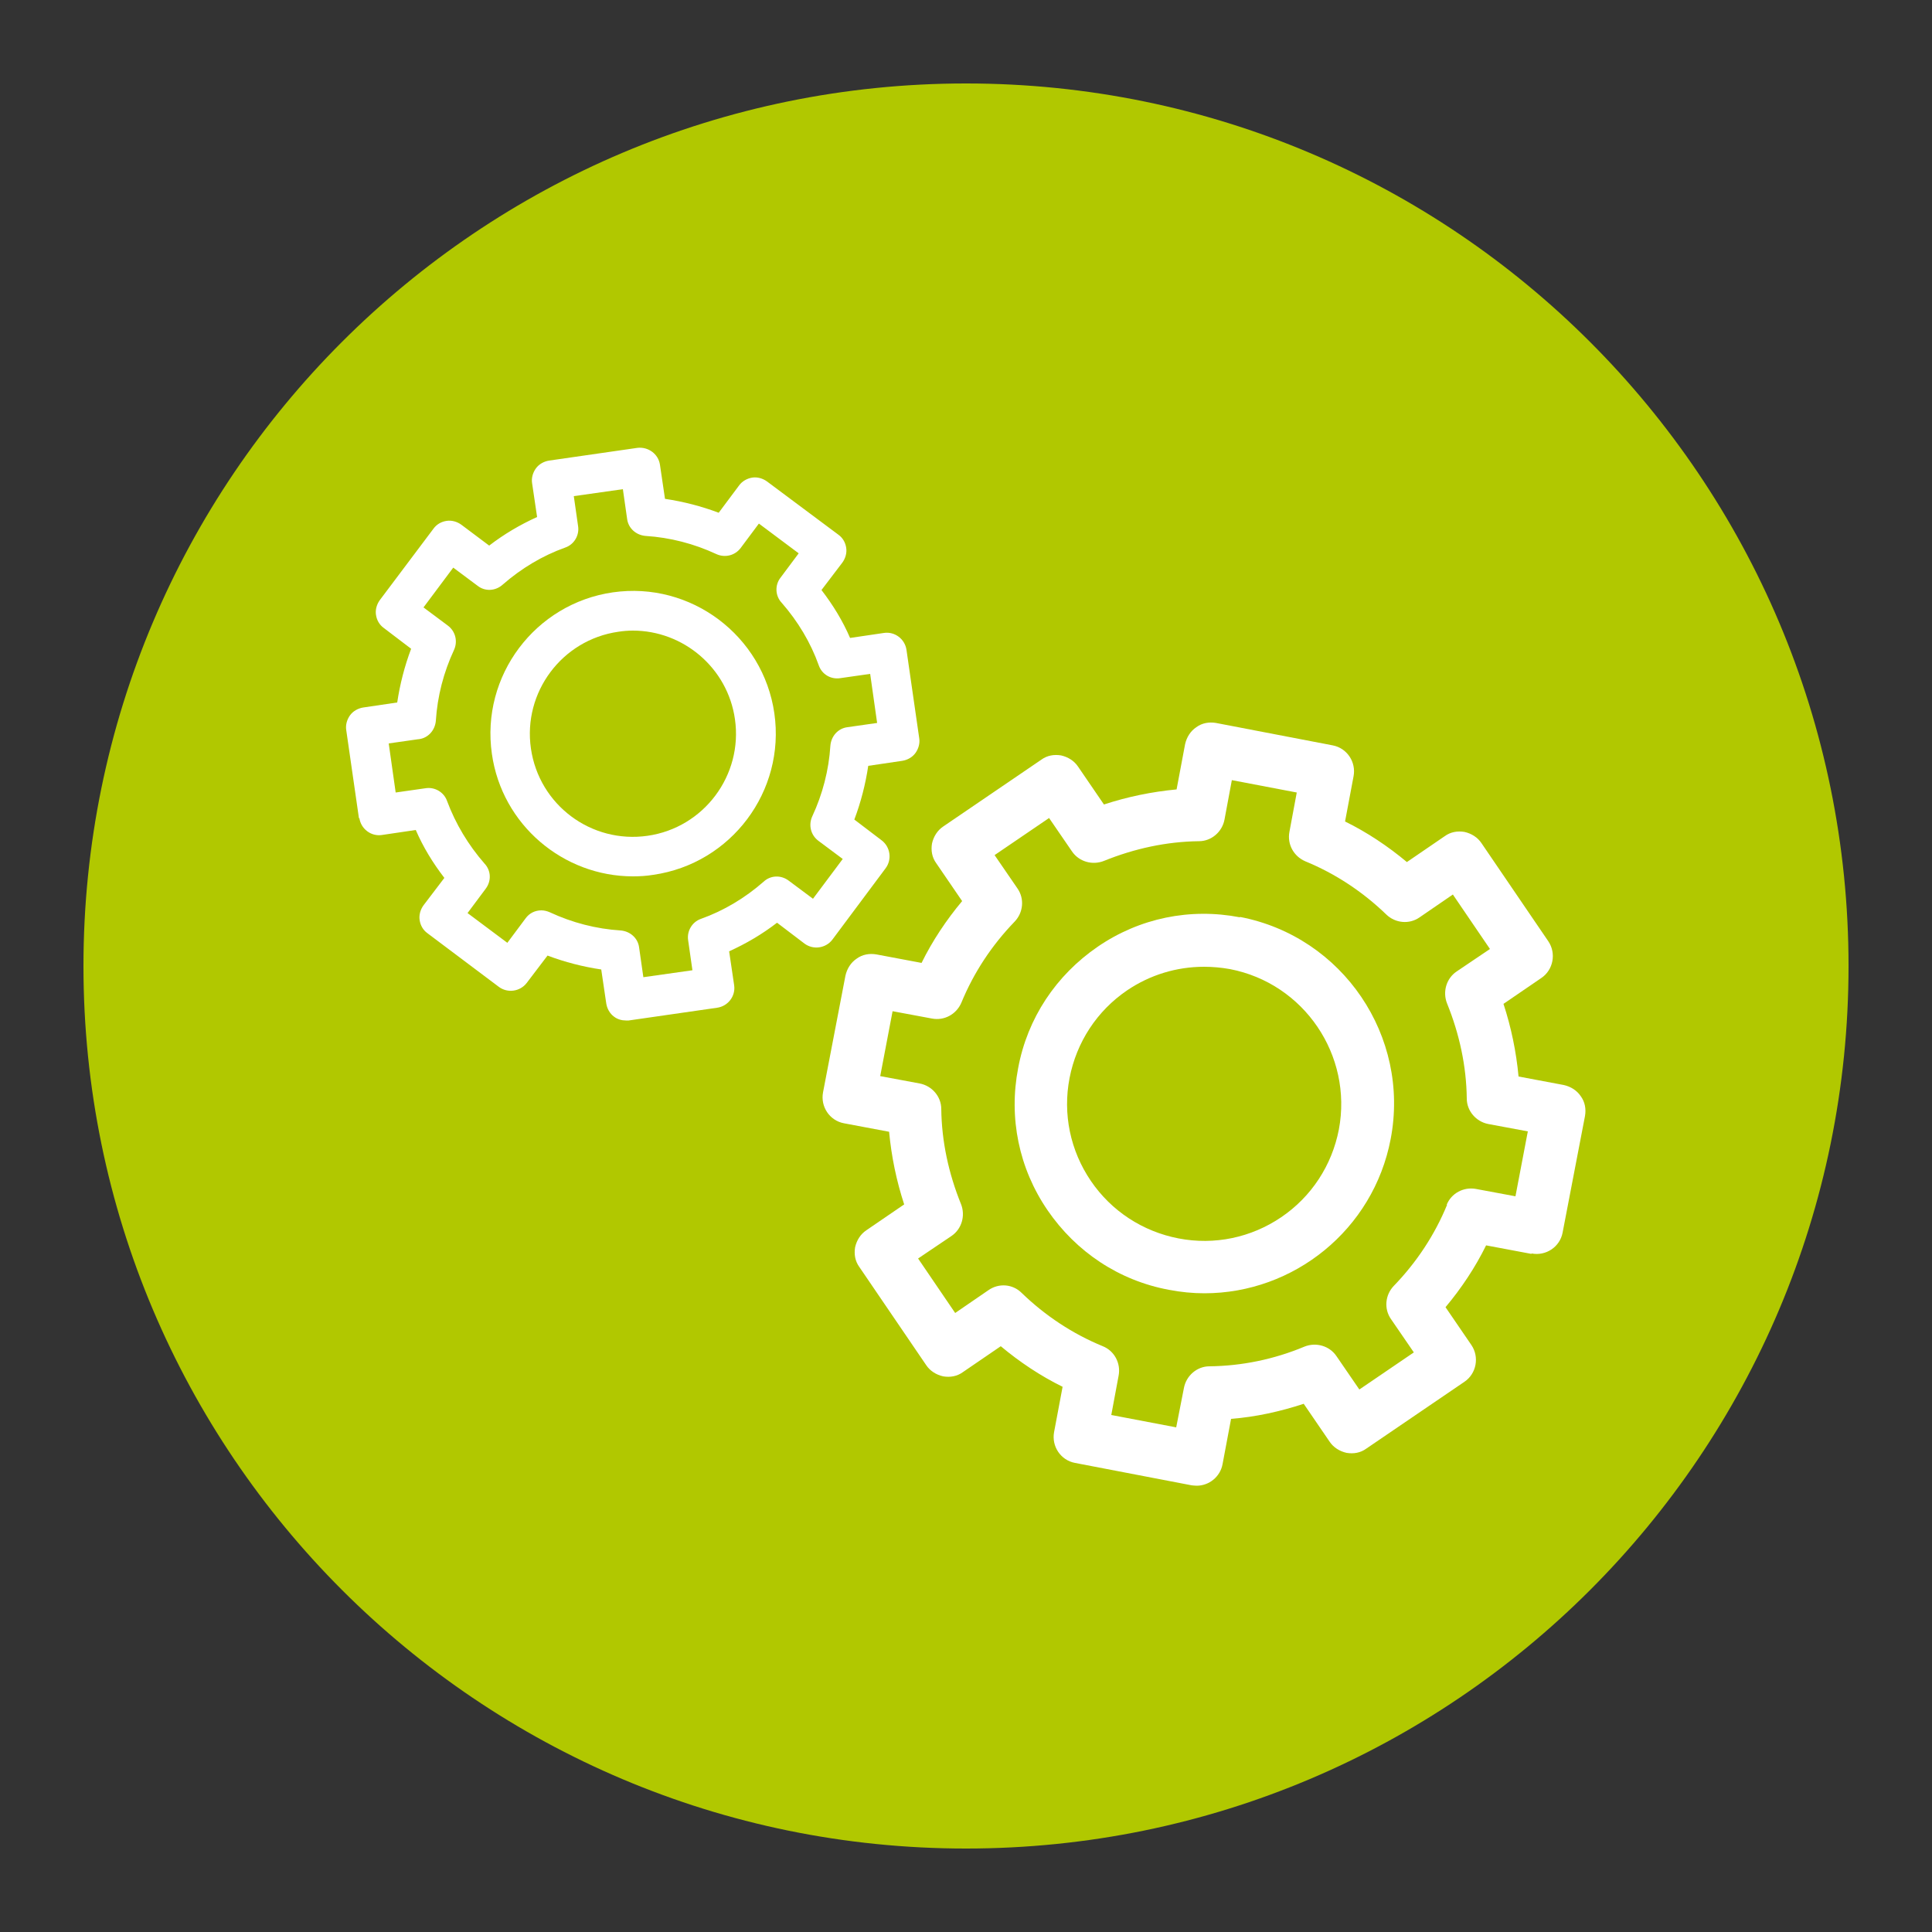<svg xmlns="http://www.w3.org/2000/svg" id="Calque_1" data-name="Calque 1" viewBox="0 0 50 50"><rect x="0" y="0" width="50" height="50" fill="#333333" stroke="none"/><defs><style>      .cls-1 {        fill: #fff;      }      .cls-2 {        fill: none;      }      .cls-3 {        fill: #b1c800;      }    </style></defs><rect class="cls-2" width="50" height="50"></rect><path class="cls-3" d="M25,47.84c12.62,0,22.84-10.23,22.84-22.84S37.62,2.16,25,2.16,2.16,12.39,2.16,25s10.23,22.84,22.84,22.84"></path><g><path class="cls-1" d="M39.64,32.44c.37.07.73-.17.8-.54l.58-3.02c.03-.18,0-.36-.11-.51-.1-.15-.26-.25-.44-.29l-1.17-.22c-.06-.64-.19-1.27-.39-1.88l.98-.67c.31-.21.39-.64.18-.95l-1.73-2.54c-.1-.15-.26-.25-.44-.29-.18-.03-.36,0-.51.11l-.98.67c-.49-.41-1.03-.77-1.6-1.05l.22-1.17c.07-.37-.17-.73-.54-.8l-3.02-.58c-.18-.03-.36,0-.51.11-.15.1-.25.26-.29.44l-.22,1.17c-.64.06-1.27.19-1.88.39l-.67-.98c-.1-.15-.26-.25-.44-.29-.18-.03-.36,0-.51.11l-2.54,1.73c-.15.1-.25.26-.29.44-.03.18,0,.36.11.51l.67.98c-.41.49-.77,1.03-1.05,1.6l-1.17-.22c-.18-.03-.36,0-.51.11-.15.1-.25.26-.29.44l-.58,3.02c-.07.37.17.73.54.8l1.17.22c.06.64.19,1.27.39,1.88l-.98.67c-.15.1-.25.26-.29.44-.03.18,0,.36.11.51l1.73,2.54c.1.15.26.25.44.29.18.03.36,0,.51-.11l.98-.67c.49.41,1.03.77,1.6,1.05l-.22,1.17c-.07.37.17.73.54.8l3.02.58s.09.01.13.01c.32,0,.61-.23.67-.56l.22-1.17c.64-.05,1.27-.19,1.88-.39l.67.98c.1.15.26.25.44.29.18.03.36,0,.51-.11l2.54-1.73c.31-.21.39-.64.18-.95l-.67-.98c.41-.49.77-1.03,1.05-1.6l1.17.22ZM37.45,31.18c-.32.78-.79,1.49-1.38,2.1-.22.23-.26.59-.07.86l.59.86-1.41.96-.59-.86c-.18-.27-.53-.37-.83-.25-.79.33-1.62.5-2.46.51-.32,0-.6.24-.66.56l-.2,1.02-1.68-.32.19-1.02c.06-.32-.11-.64-.41-.76-.78-.32-1.49-.79-2.1-1.38-.23-.23-.59-.26-.86-.07l-.86.59-.96-1.41.86-.58c.27-.18.37-.53.25-.83-.32-.79-.5-1.62-.51-2.46,0-.32-.24-.6-.56-.66l-1.02-.19.32-1.68,1.02.19c.32.06.63-.11.76-.41.32-.78.79-1.49,1.38-2.1.22-.23.26-.59.07-.86l-.59-.86,1.41-.96.59.86c.18.27.53.37.83.25.79-.32,1.62-.5,2.46-.51.32,0,.6-.24.66-.56l.19-1.02,1.68.32-.19,1.02c-.06.32.11.63.41.76.78.32,1.49.79,2.1,1.38.23.22.59.26.86.07l.86-.59.96,1.41-.86.58c-.27.18-.37.53-.25.83.32.79.5,1.62.51,2.46,0,.32.24.6.56.66l1.02.19-.32,1.68-1.02-.19c-.32-.06-.64.11-.76.41Z"></path><path class="cls-1" d="M32.09,23.74c-1.29-.25-2.6.02-3.68.76-1.08.74-1.82,1.85-2.06,3.14-.25,1.29.02,2.6.76,3.68.74,1.08,1.85,1.82,3.14,2.06h0c.31.06.62.09.92.09,2.31,0,4.37-1.64,4.82-3.99.51-2.66-1.24-5.24-3.9-5.75ZM34.65,29.23c-.18.93-.71,1.74-1.49,2.27-.78.53-1.73.73-2.66.55h0c-.93-.18-1.74-.71-2.27-1.49-.53-.78-.73-1.73-.55-2.66.18-.93.71-1.74,1.49-2.27.59-.4,1.28-.61,1.99-.61.22,0,.45.02.67.06,1.92.37,3.18,2.23,2.82,4.15Z"></path><path class="cls-1" d="M9.3,21.17c.04.28.3.48.58.44l.88-.13c.19.44.44.85.74,1.24l-.54.71c-.08.11-.12.25-.1.38.02.14.09.26.2.34l1.85,1.39c.23.17.55.12.72-.1l.54-.71c.45.17.92.29,1.39.36l.13.88c.02.13.09.26.2.34.09.07.2.1.31.1.02,0,.05,0,.07,0l2.29-.33c.28-.04.48-.3.44-.58l-.13-.88c.44-.2.85-.44,1.24-.74l.71.54c.23.17.55.12.72-.1l1.38-1.85c.17-.23.12-.55-.1-.72l-.71-.54c.17-.45.29-.92.36-1.39l.88-.13c.13-.02.26-.09.34-.2.08-.11.12-.25.1-.38l-.33-2.29c-.04-.28-.3-.48-.58-.44l-.88.13c-.19-.44-.44-.85-.74-1.24l.54-.71c.08-.11.12-.25.1-.38-.02-.14-.09-.26-.2-.34l-1.85-1.38c-.11-.08-.25-.12-.38-.1-.13.02-.26.09-.34.2l-.53.71c-.45-.17-.92-.29-1.39-.36l-.13-.88c-.04-.28-.3-.47-.58-.44l-2.29.33c-.13.02-.26.09-.34.2-.08.11-.12.25-.1.38l.13.88c-.44.2-.85.44-1.24.74l-.72-.54c-.11-.08-.25-.12-.38-.1-.14.02-.26.09-.34.2l-1.39,1.85c-.08.11-.12.25-.1.38.02.14.09.26.2.34l.71.54c-.17.45-.29.92-.36,1.39l-.88.13c-.13.02-.26.09-.34.2-.08.11-.12.25-.1.38l.33,2.29ZM10.84,19.13c.24-.03.42-.23.44-.48.04-.63.2-1.25.47-1.83.1-.22.04-.48-.16-.63l-.63-.47.77-1.03.63.47c.19.15.46.14.65-.03.48-.42,1.03-.75,1.62-.96.23-.08.37-.32.33-.56l-.11-.77,1.27-.18.11.77c.03.24.23.42.48.44.63.04,1.25.2,1.83.47.22.1.48.04.63-.16l.47-.63,1.03.77-.47.63c-.15.19-.14.47.03.65.42.48.75,1.03.96,1.62.08.23.31.37.56.33l.77-.11.18,1.27-.77.11c-.24.03-.42.23-.44.48-.04.63-.2,1.25-.47,1.83-.1.22-.04.48.16.63l.63.47-.77,1.03-.63-.47c-.2-.15-.47-.14-.65.03-.48.42-1.03.75-1.62.96-.23.08-.37.32-.33.56l.11.77-1.27.18-.11-.77c-.03-.24-.23-.42-.48-.44-.63-.04-1.25-.2-1.83-.47-.07-.03-.14-.05-.22-.05-.16,0-.31.07-.41.21l-.47.63-1.03-.77.47-.63c.15-.2.14-.47-.03-.65-.42-.48-.75-1.03-.97-1.62-.08-.23-.32-.37-.56-.33l-.77.11-.18-1.27.77-.11Z"></path><path class="cls-1" d="M16.38,22.68c.17,0,.35-.01.53-.04,2.01-.29,3.42-2.16,3.13-4.18-.29-2.01-2.16-3.42-4.18-3.13-2.01.29-3.42,2.16-3.13,4.18.26,1.84,1.85,3.17,3.65,3.17ZM16,16.35c.13-.02.25-.03.38-.03,1.3,0,2.45.96,2.64,2.29.21,1.45-.8,2.81-2.26,3.02-1.46.21-2.81-.8-3.02-2.26-.21-1.45.8-2.81,2.26-3.02Z"></path></g></svg>